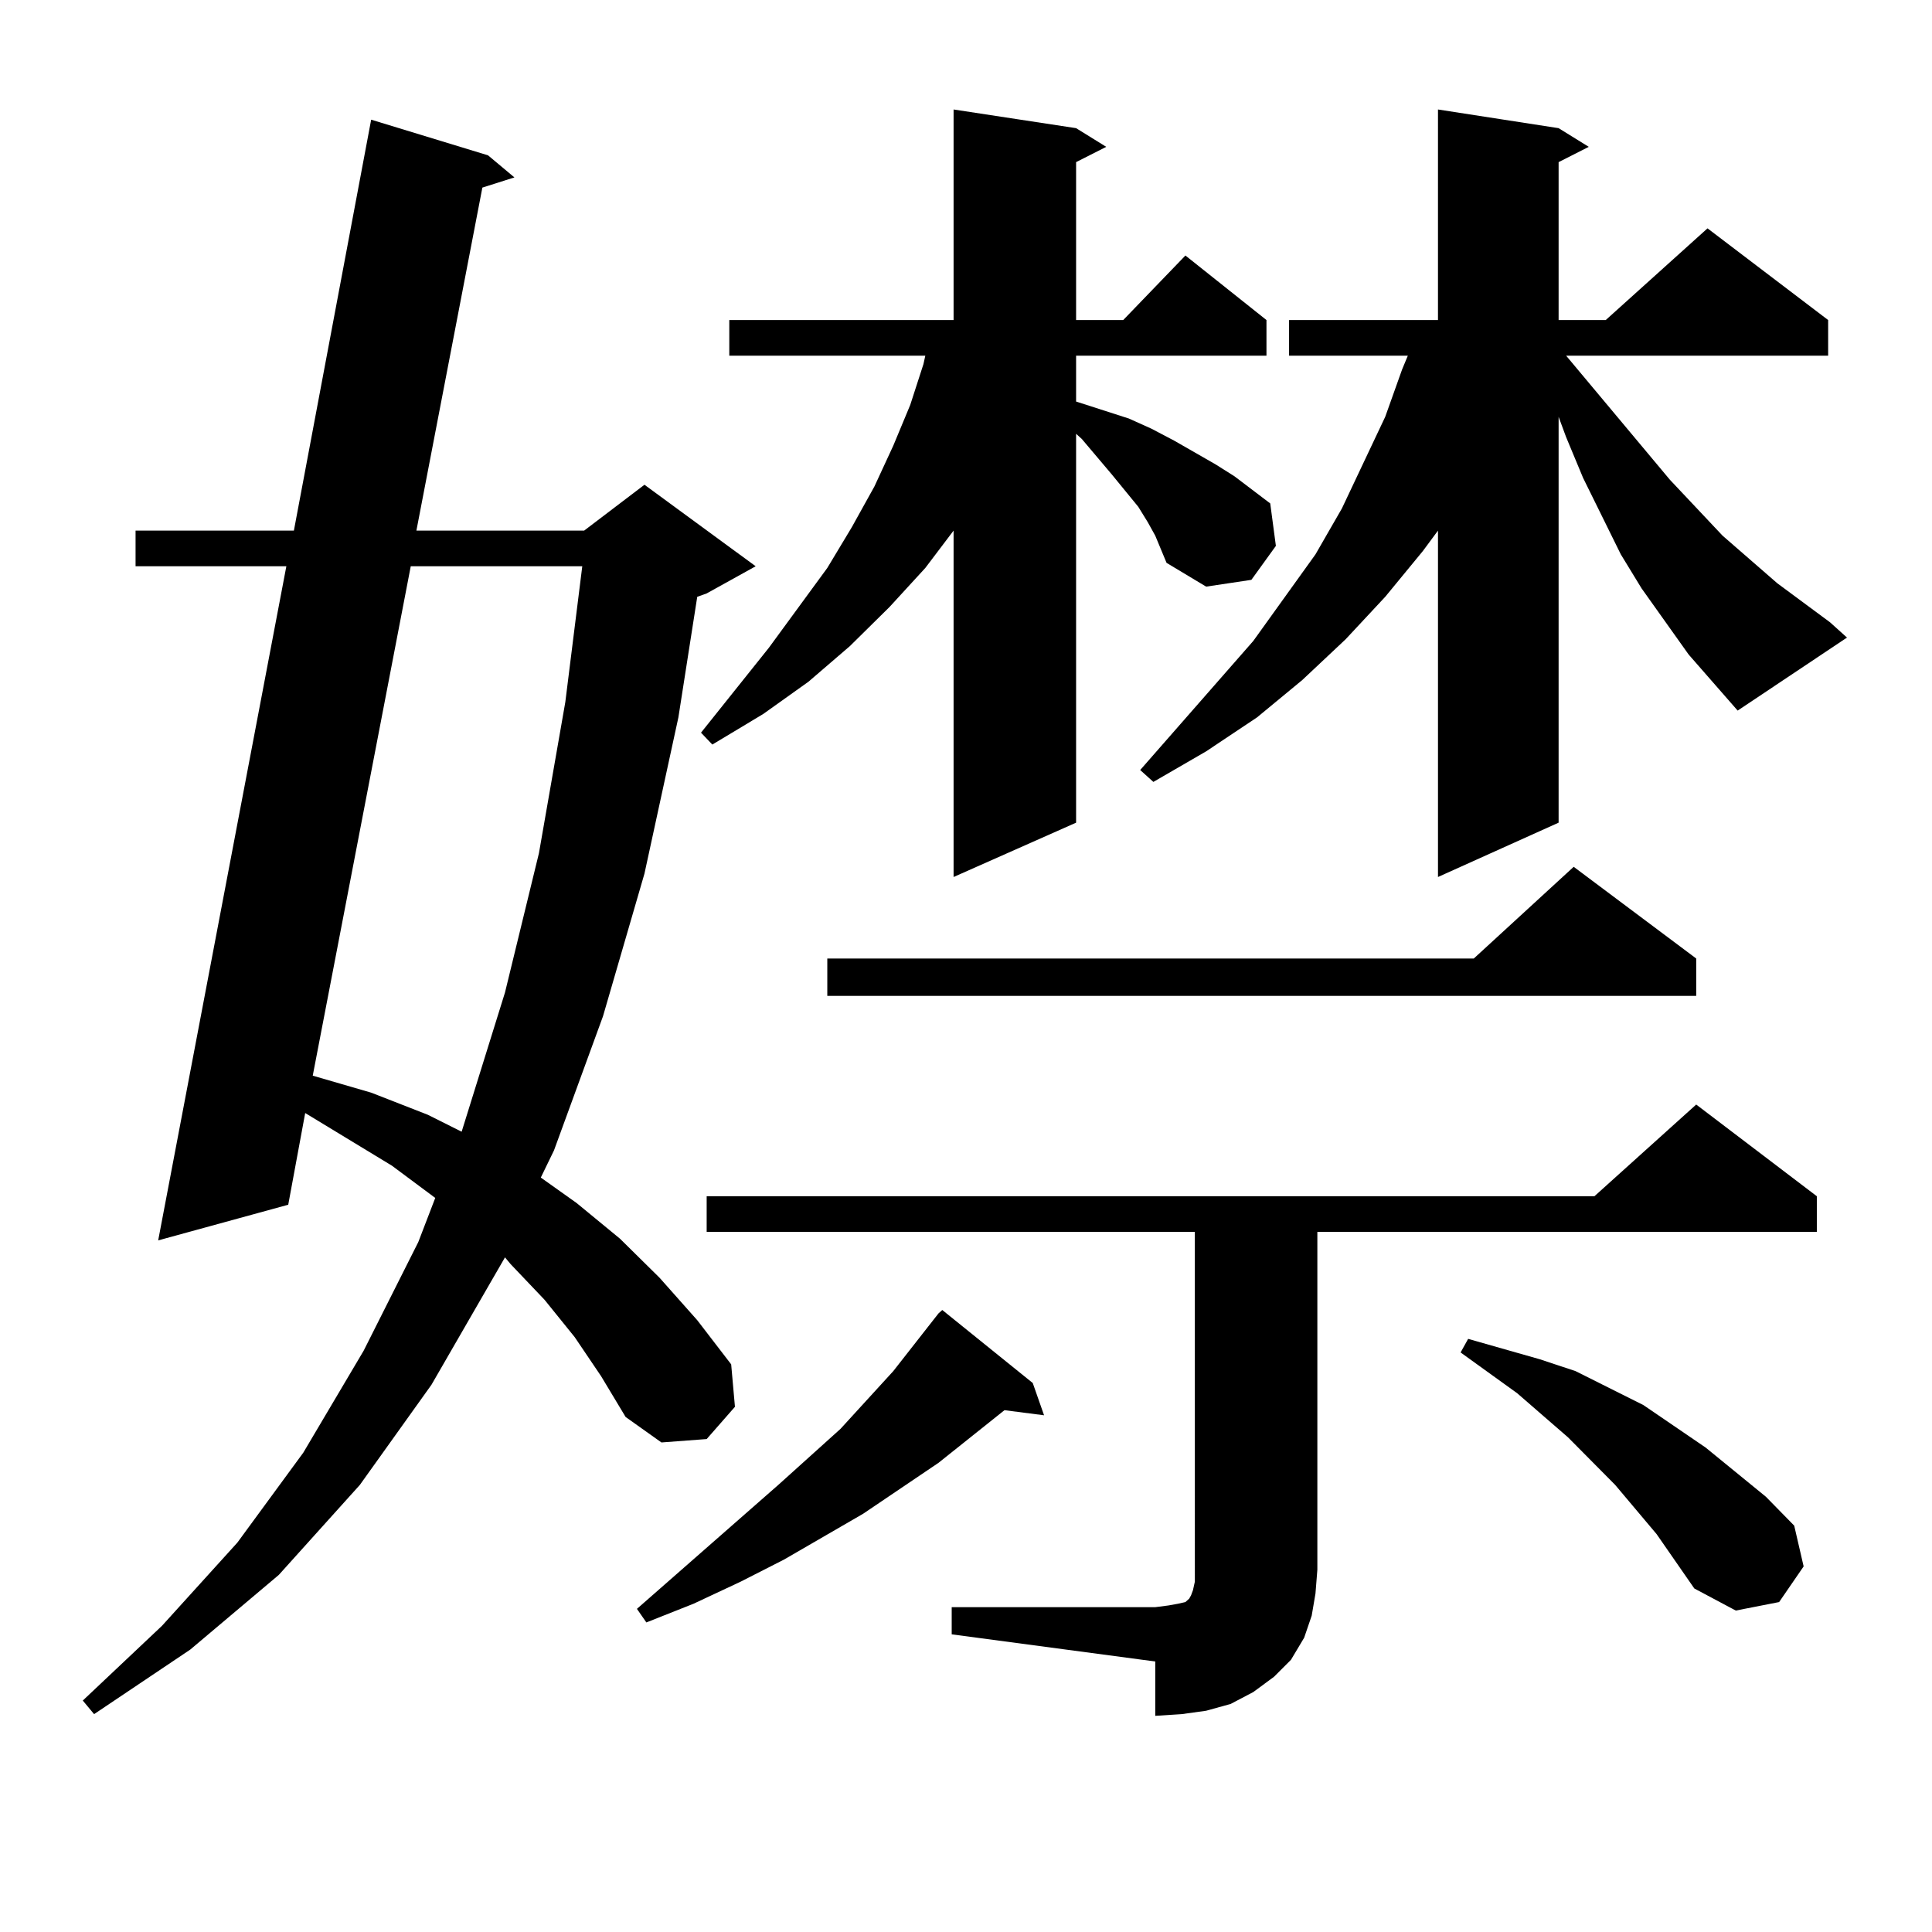 <?xml version="1.0" encoding="utf-8"?>
<!-- Generator: Adobe Illustrator 16.0.0, SVG Export Plug-In . SVG Version: 6.00 Build 0)  -->
<!DOCTYPE svg PUBLIC "-//W3C//DTD SVG 1.1//EN" "http://www.w3.org/Graphics/SVG/1.1/DTD/svg11.dtd">
<svg version="1.1" id="图层_1" xmlns="http://www.w3.org/2000/svg" xmlns:xlink="http://www.w3.org/1999/xlink" x="0px" y="0px"
	 width="1000px" height="1000px" viewBox="0 0 1000 1000" enable-background="new 0 0 1000 1000" xml:space="preserve">
<path d="M297.48,692.117l-15.609-19.336l-17.561-18.457l-2.927-3.516l-38.048,65.918l-37.072,51.855l-41.95,46.582l-45.853,38.672
	l-49.755,33.398l-5.854-7.031l40.975-38.672l39.023-43.066l34.146-46.582l31.219-52.734l28.292-56.25l8.78-22.852l-22.438-16.699
	l-44.877-27.246l-8.78,47.461L81.876,642.02l66.34-348.926H70.169v-18.457h81.949l39.999-212.695l60.486,18.457l13.658,11.426
	l-16.585,5.273l-34.146,177.539h86.827l31.219-23.73l57.56,42.188l-25.365,14.063l-4.878,1.758l-9.756,62.402l-17.561,80.859
	l-21.463,73.828l-25.365,69.434L279.92,609.5l18.536,13.184l22.438,18.457l20.487,20.215l19.512,21.973l17.561,22.852l1.951,21.973
	l-14.634,16.699l-23.414,1.758l-18.536-13.184l-12.683-21.094L297.48,692.117z M212.604,293.094l-50.73,263.672l30.243,8.789
	l29.268,11.426l17.561,8.789l22.438-72.07l17.561-72.07l13.658-78.223l8.78-70.313H212.604z M534.548,715.848l5.854,16.699
	l-20.487-2.637l-34.146,27.246l-39.023,26.367l-40.975,23.73l-22.438,11.426l-24.39,11.426l-24.39,9.668l-4.878-7.031l73.169-64.16
	l32.194-29.004l27.316-29.883l23.414-29.883l1.951-1.758L534.548,715.848z M597.961,277.273l-3.902-7.031l-4.878-7.91
	l-13.658-16.699l-15.609-18.457l-2.927-2.637v201.27l-63.413,28.125V274.637l-14.634,19.336l-18.536,20.215l-20.487,20.215
	l-21.463,18.457l-23.414,16.699l-26.341,15.82l-5.854-6.152l35.121-43.945l30.243-41.309l12.683-21.094l11.707-21.094l9.756-21.094
	l8.78-21.094l6.829-21.094l0.976-4.395H377.479v-18.457h116.095V56.668l63.413,9.668l15.609,9.668l-15.609,7.91v81.738h24.39
	l32.194-33.398l41.95,33.398v18.457h-98.534v23.73l13.658,4.395l13.658,4.395l11.707,5.273l11.707,6.152l21.463,12.305l9.756,6.152
	l18.536,14.063l2.927,21.973l-12.683,17.578l-23.414,3.516l-20.487-12.305L597.961,277.273z M492.598,831.863h105.363l6.829-0.879
	l4.878-0.879l3.902-0.879l0.976-0.879l0.976-0.879l0.976-1.758l0.976-2.637l0.976-4.395V637.625H365.771v-18.457h459.501
	l52.682-47.461l62.438,47.461v18.457h-258.53v174.902l-0.976,12.305l-1.951,11.426l-3.902,11.426l-6.829,11.426l-8.78,8.789
	l-10.731,7.91l-11.707,6.152l-12.683,3.516l-12.683,1.758l-13.658,0.879v-28.125l-105.363-14.063V831.863z M877.954,496.121v19.336
	H428.209v-19.336h334.626l51.706-47.461L877.954,496.121z M874.052,338.797l-24.39-34.277l-10.731-17.578l-19.512-39.551
	l-8.78-21.094l-3.902-10.547v210.059l-62.438,28.125V274.637l-7.805,10.547l-19.512,23.73l-20.487,21.973l-22.438,21.094
	l-23.414,19.336l-26.341,17.578l-27.316,15.82l-6.829-6.152l58.535-66.797l32.194-44.824l13.658-23.73l22.438-47.461l8.78-24.609
	l2.927-7.031h-61.462v-18.457h77.071V56.668l62.438,9.668l15.609,9.668l-15.609,7.91v81.738h24.39l52.682-47.461l62.438,47.461
	v18.457H810.639l53.657,64.16l27.316,29.004l28.292,24.609l27.316,20.215l8.78,7.91l-56.584,37.793L874.052,338.797z
	 M857.467,794.07l-21.463-25.488l-24.39-24.609l-26.341-22.852l-14.634-10.547l-14.634-10.547l3.902-7.031l37.072,10.547
	l18.536,6.152l35.121,17.578l32.194,21.973l31.219,25.488l14.634,14.941l4.878,21.094l-12.683,18.457l-22.438,4.395l-21.463-11.426
	L857.467,794.07z"/>
</svg>
